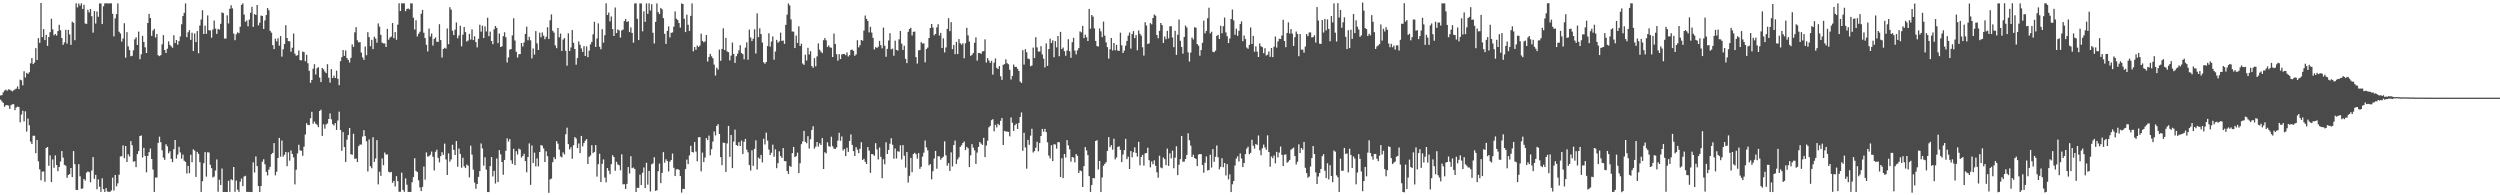 <?xml version="1.0" encoding="UTF-8"?>
<svg xmlns="http://www.w3.org/2000/svg" width="1920" height="150">
  <path d="M0 73.333h1v3.231H0zM1 73.071h1v4.795H1zM2 70.984h1v8.016H2zM3 69.552h1v12.475H3zM4 68.827h1v11.956H4zM5 69.702h1v10.964H5zM6 68.666h1v12.414H6zM7 68.806h1v14.875H7zM8 69.493h1v11.277H8zM9 70.127h1v9.947H9zM10 69.374h1v10.660H10zM11 68.621h1v15.960H11zM12 68.064h1v14.502H12zM13 66.379h1v15.481H13zM14 68.433h1v13.774H14zM15 61.161h1v32.789H15zM16 61.694h1v26.266H16zM17 65.547h1v19.490H17zM18 54.749h1v38.533H18zM19 59.513h1v25.977H19zM20 55.939h1v45.120H20zM21 56.783h1v34.310H21zM22 55.466h1v40.733H22zM23 48.636h1v60.138H23zM24 44.593h1v65.984H24zM25 49.228h1v55.030H25zM26 48.099h1v56.130H26zM27 36.976h1v80.694H27zM28 46.084h1v61.508H28zM29 29.300h1v94.597H29zM30 32.908h1v97.129H30zM31 2.290h1v136.187H31zM32 28.533h1v103.279H32zM33 22.379h1v109.355H33zM34 30.766h1v108.804H34zM35 26.753h1v86.878H35zM36 35.240h1v77.632H36zM37 28.432h1v98.926H37zM38 24.690h1v94.657H38zM39 14.390h1v125.453H39zM40 22.505h1v99.905H40zM41 27.127h1v101.695H41zM42 26.156h1v93.184H42zM43 27.286h1v99.470H43zM44 23.882h1v107.622H44zM45 19.064h1v109.190H45zM46 23.240h1v100.821H46zM47 29.201h1v86.812H47zM48 34.437h1v86.638H48zM49 32.578h1v94.024H49zM50 22.912h1v104.347H50zM51 33.498h1v103.045H51zM52 22.956h1v111.452H52zM53 26.399h1v107.236H53zM54 34.441h1v94.578H54zM55 16.677h1v119.326H55zM56 17.496h1v98.512H56zM57 30.865h1v95.225H57zM58 2.573h1v143.244H58zM59 5.701h1v140.272H59zM60 2.661h1v123.453H60zM61 4.286h1v131.152H61zM62 2.558h1v142.445H62zM63 6.845h1v137.899H63zM64 3.672h1v133.733H64zM65 18.059h1v120.658H65zM66 18.312h1v114.271H66zM67 7.538h1v124.074H67zM68 9.519h1v122.745H68zM69 6.907h1v133.064H69zM70 12.458h1v118.510H70zM71 25.076h1v95.537H71zM72 8.524h1v128.808H72zM73 18.070h1v116.238H73zM74 8.783h1v136.548H74zM75 12.890h1v124.878H75zM76 2.727h1v140.702H76zM77 2.549h1v144.793H77zM78 18.463h1v118.486H78zM79 4.837h1v140.423H79zM80 2.603h1v144.817H80zM81 2.528h1v141.923H81zM82 2.586h1v144.536H82zM83 2.599h1v144.726H83zM84 2.560h1v144.814H84zM85 2.552h1v143.731H85zM86 10.587h1v125.879H86zM87 27.932h1v118.399H87zM88 14.155h1v120.227H88zM89 10.856h1v132.229H89zM90 2.619h1v138.190H90zM91 24.347h1v109.836H91zM92 25.678h1v94.471H92zM93 31.930h1v88.008H93zM94 29.598h1v82.059H94zM95 17.884h1v103.661H95zM96 44.302h1v67.851H96zM97 24.685h1v99.749H97zM98 35.587h1v82.941H98zM99 38.522h1v81.706H99zM100 43.213h1v65.144H100zM101 42.863h1v68.648H101zM102 38.636h1v85.503H102zM103 30.189h1v93.676H103zM104 28.679h1v99.693H104zM105 34.507h1v83.819H105zM106 24.282h1v91.775H106zM107 45.529h1v58.944H107zM108 41.659h1v62.393H108zM109 27.489h1v93.453H109zM110 32.218h1v81.355H110zM111 36.357h1v83.375H111zM112 40.702h1v91.638H112zM113 17.643h1v102.103H113zM114 10.663h1v106.226H114zM115 13.804h1v100.251H115zM116 27.539h1v94.592H116zM117 23.433h1v106.777H117zM118 22.169h1v125.246H118zM119 28.789h1v107.600H119zM120 26.162h1v110.125H120zM121 42.431h1v67.332H121zM122 43.132h1v61.843H122zM123 42.338h1v66.846H123zM124 34.026h1v81.405H124zM125 26.991h1v94.068H125zM126 38.376h1v84.377H126zM127 40.729h1v70.050H127zM128 37.440h1v74.945H128zM129 31.805h1v85.883H129zM130 34.474h1v81.702H130zM131 35.600h1v86.373H131zM132 36.637h1v87.867H132zM133 27.100h1v87.483H133zM134 33.065h1v74.467H134zM135 30.718h1v91.044H135zM136 34.319h1v84.409H136zM137 31.541h1v81.220H137zM138 28.022h1v89.052H138zM139 18.638h1v103.218H139zM140 12.348h1v106.402H140zM141 9.875h1v113.566H141zM142 2.619h1v121.771H142zM143 28.589h1v104.698H143zM144 24.768h1v102.604H144zM145 23.140h1v109.880H145zM146 30.625h1v88.224H146zM147 25.138h1v99.484H147zM148 39.225h1v75.518H148zM149 25.676h1v89.963H149zM150 32.331h1v103.562H150zM151 23.872h1v92.788H151zM152 40.905h1v77.325H152zM153 19.607h1v104.928H153zM154 14.975h1v132.450H154zM155 7.902h1v131.239H155zM156 26.122h1v99.205H156zM157 19.708h1v97.151H157zM158 25.941h1v109.676H158zM159 11.826h1v105.168H159zM160 23.206h1v93.906H160zM161 23.411h1v103.114H161zM162 28.905h1v100.273H162zM163 22.693h1v113.607H163zM164 15.790h1v119.780H164zM165 21.959h1v108.998H165zM166 25.990h1v96.485H166zM167 22.149h1v125.140H167zM168 22.715h1v115.323H168zM169 18.293h1v123.846H169zM170 9.534h1v119.918H170zM171 10.093h1v137.362H171zM172 29.607h1v117.808H172zM173 29.665h1v117.774H173zM174 11.786h1v135.655H174zM175 18.001h1v120.851H175zM176 6.758h1v140.585H176zM177 4.068h1v133.626H177zM178 6.404h1v131.995H178zM179 25.825h1v102.411H179zM180 30.877h1v116.445H180zM181 26.338h1v112.301H181zM182 24.816h1v120.868H182zM183 25.491h1v121.919H183zM184 20.535h1v118.991H184zM185 3.777h1v133.383H185zM186 2.603h1v140.319H186zM187 11.192h1v124.409H187zM188 16.725h1v118.277H188zM189 15.733h1v131.644H189zM190 20.240h1v127.184H190zM191 15.036h1v132.370H191zM192 9.787h1v137.690H192zM193 5.218h1v142.272H193zM194 20.622h1v104.053H194zM195 10.782h1v121.718H195zM196 11.540h1v108.628H196zM197 3.816h1v123.756H197zM198 19.513h1v123.375H198zM199 17.427h1v130.053H199zM200 11.921h1v130.944H200zM201 12.222h1v111.984H201zM202 22.229h1v100.063H202zM203 15.674h1v110.481H203zM204 11.587h1v120.414H204zM205 6.154h1v128.561H205zM206 7.905h1v122.372H206zM207 23.679h1v104.431H207zM208 25.097h1v93.291H208zM209 34.654h1v82.769H209zM210 37.720h1v72.181H210zM211 29.704h1v104.943H211zM212 31.814h1v100.056H212zM213 29.397h1v91.941H213zM214 35.080h1v70.844H214zM215 27.696h1v92.621H215zM216 43.457h1v64.490H216zM217 37.816h1v82.499H217zM218 33.864h1v84.988H218zM219 19.345h1v97.379H219zM220 29.181h1v98.451H220zM221 31.595h1v85.383H221zM222 31.691h1v91.682H222zM223 39.715h1v75.858H223zM224 36.646h1v81.615H224zM225 25.777h1v95.068H225zM226 41.201h1v100.439H226zM227 42.827h1v87.504H227zM228 42.388h1v75.456H228zM229 38.778h1v72.368H229zM230 46.248h1v69.263H230zM231 46.326h1v69.445H231zM232 39.561h1v80.056H232zM233 40.052h1v72.577H233zM234 47.050h1v56.276H234zM235 42.116h1v52.551H235zM236 48.591h1v47.411H236zM237 54.374h1v41.713H237zM238 63.592h1v27.245H238zM239 61.437h1v24.435H239zM240 52.770h1v42.259H240zM241 49.324h1v44.076H241zM242 57.257h1v37.773H242zM243 52.447h1v43.370H243zM244 51.560h1v46.053H244zM245 59.572h1v25.686H245zM246 63.023h1v21.236H246zM247 52.246h1v52.132H247zM248 53.244h1v42.237H248zM249 54.935h1v43.879H249zM250 56.141h1v39.429H250zM251 49.316h1v45.512H251zM252 59.705h1v31.685H252zM253 63.461h1v23.699H253zM254 53.087h1v38.550H254zM255 59.908h1v35.468H255zM256 58.055h1v38.324H256zM257 59.914h1v34.603H257zM258 54.261h1v45.513H258zM259 60.503h1v32.046H259zM260 65.426h1v20.358H260zM261 46.998h1v52.798H261zM262 43.936h1v71.897H262zM263 38.440h1v63.026H263zM264 42.901h1v70.038H264zM265 38.763h1v85.624H265zM266 44.660h1v62.623H266zM267 46.054h1v57.666H267zM268 48.008h1v50.297H268zM269 44.437h1v73.986H269zM270 34.086h1v84.794H270zM271 36.042h1v66.682H271zM272 24.837h1v97.160H272zM273 20.862h1v100.815H273zM274 30.975h1v93.469H274zM275 32.558h1v79.683H275zM276 32.299h1v78.701H276zM277 40.349h1v70.679H277zM278 44.064h1v60.820H278zM279 45.958h1v54.005H279zM280 35.685h1v68.810H280zM281 42.369h1v66.183H281zM282 24.751h1v106.922H282zM283 28.513h1v78.521H283zM284 35.479h1v92.237H284zM285 30.542h1v98.706H285zM286 37.727h1v67.624H286zM287 28.217h1v96.119H287zM288 29.600h1v92.170H288zM289 32.751h1v74.889H289zM290 17.983h1v123.647H290zM291 20.423h1v111.478H291zM292 26.802h1v108.278H292zM293 32.784h1v88.907H293zM294 33.317h1v93.531H294zM295 33.361h1v83.803H295zM296 36.081h1v82.686H296zM297 22.157h1v96.398H297zM298 30.498h1v101.405H298zM299 28.825h1v103.659H299zM300 28.107h1v103.921H300zM301 17.656h1v122.747H301zM302 29.362h1v109.553H302zM303 24.639h1v118.546H303zM304 30.534h1v104.805H304zM305 18.933h1v120.185H305zM306 2.530h1v144.758H306zM307 8.439h1v138.829H307zM308 2.552h1v130.032H308zM309 2.583h1v143.244H309zM310 2.584h1v144.710H310zM311 8.577h1v128.427H311zM312 6.843h1v135.052H312zM313 6.514h1v140.900H313zM314 7.178h1v140.244H314zM315 2.574h1v144.853H315zM316 2.587h1v137.395H316zM317 13.578h1v122.396H317zM318 22.699h1v98.864H318zM319 15.567h1v115.649H319zM320 27.978h1v104.151H320zM321 25.970h1v112.522H321zM322 24.393h1v119.587H322zM323 10.565h1v136.149H323zM324 7.624h1v135.881H324zM325 25.146h1v102.790H325zM326 29.214h1v108.778H326zM327 34.404h1v82.629H327zM328 39.508h1v80.753H328zM329 21.901h1v98.058H329zM330 28.051h1v90.772H330zM331 25.750h1v90.609H331zM332 34.946h1v85.447H332zM333 29.870h1v101.038H333zM334 28.740h1v87.840H334zM335 32.028h1v82.962H335zM336 32.159h1v89.082H336zM337 18.595h1v106.115H337zM338 30.747h1v89.160H338zM339 44.164h1v72.703H339zM340 37.577h1v81.361H340zM341 36.644h1v73.616H341zM342 37.312h1v85.155H342zM343 21.855h1v112.551H343zM344 33.968h1v83.842H344zM345 5.551h1v118.625H345zM346 7.386h1v115.046H346zM347 23.607h1v87.524H347zM348 26.914h1v88.209H348zM349 22.752h1v96.357H349zM350 17.228h1v91.091H350zM351 29.382h1v98.647H351zM352 27.239h1v86.825H352zM353 19.762h1v98.445H353zM354 35.558h1v93.237H354zM355 26.701h1v94.429H355zM356 20.732h1v107.029H356zM357 24.658h1v104.407H357zM358 31.879h1v94.471H358zM359 31.133h1v96.140H359zM360 25.980h1v110.248H360zM361 30.348h1v81.505H361zM362 22.587h1v96.149H362zM363 30.751h1v99.485H363zM364 27.865h1v112.314H364zM365 32.297h1v112.647H365zM366 36.416h1v104.916H366zM367 29.791h1v106.036H367zM368 19.011h1v112.360H368zM369 24.301h1v85.889H369zM370 19.693h1v94.347H370zM371 29.254h1v97.983H371zM372 20.219h1v100.547H372zM373 24.180h1v106.127H373zM374 13.612h1v133.887H374zM375 27.812h1v119.708H375zM376 24.254h1v103.355H376zM377 31.506h1v89.121H377zM378 33.949h1v101.568H378zM379 22.457h1v108.773H379zM380 19.921h1v121.024H380zM381 21.409h1v100.277H381zM382 33.137h1v106.682H382zM383 25.728h1v89.582H383zM384 36.104h1v82.407H384zM385 35.598h1v88.809H385zM386 27.805h1v106.437H386zM387 24.760h1v98.079H387zM388 28.571h1v87.235H388zM389 47.988h1v58.258H389zM390 44.103h1v64.568H390zM391 38.162h1v68.701H391zM392 37.701h1v85.411H392zM393 27.196h1v98.612H393zM394 14.015h1v100.242H394zM395 31.098h1v95.725H395zM396 39.789h1v76.351H396zM397 44.183h1v74.457H397zM398 41.603h1v72.546H398zM399 41.576h1v73.255H399zM400 33.028h1v87.934H400zM401 35.747h1v84.077H401zM402 32.612h1v85.457H402zM403 26.045h1v97.630H403zM404 20.478h1v111.849H404zM405 30.922h1v89.690H405zM406 28.241h1v81.873H406zM407 30.985h1v111.015H407zM408 44.850h1v66.886H408zM409 37.206h1v87.950H409zM410 41.922h1v75.328H410zM411 23.858h1v103.939H411zM412 33.315h1v88.327H412zM413 38.349h1v89.470H413zM414 25.101h1v91.660H414zM415 28.618h1v82.777H415zM416 24.954h1v86.898H416zM417 27.415h1v86.616H417zM418 30.123h1v94.301H418zM419 28.222h1v88.022H419zM420 20.936h1v99.036H420zM421 29.934h1v118.143H421zM422 15.580h1v122.200H422zM423 11.062h1v126.094H423zM424 23.608h1v100.949H424zM425 25.039h1v95.701H425zM426 34.853h1v87.402H426zM427 37.036h1v71.407H427zM428 21.479h1v88.844H428zM429 28.665h1v86.225H429zM430 25.750h1v94.433H430zM431 39.120h1v81.772H431zM432 30.430h1v86.630H432zM433 29.249h1v89.382H433zM434 39.034h1v64.073H434zM435 50.416h1v47.640H435zM436 25.586h1v85.083H436zM437 39.159h1v75.632H437zM438 36.476h1v76.622H438zM439 23.110h1v98.812H439zM440 32.850h1v78.670H440zM441 37.619h1v67.644H441zM442 49.679h1v56.723H442zM443 44.573h1v69.146H443zM444 31.867h1v78.304H444zM445 34.403h1v83.206H445zM446 37.159h1v67.259H446zM447 39.883h1v72.576H447zM448 35.473h1v74.383H448zM449 42.944h1v65.119H449zM450 35.625h1v71.211H450zM451 43.861h1v82.097H451zM452 38.935h1v81.536H452zM453 34.104h1v85.289H453zM454 32.194h1v79.315H454zM455 26.379h1v91.172H455zM456 16.712h1v99.997H456zM457 36.030h1v75.365H457zM458 29.565h1v106.074H458zM459 17.988h1v108.099H459zM460 35.884h1v82.171H460zM461 37.850h1v101.910H461zM462 22.431h1v103.346H462zM463 32.732h1v89.709H463zM464 27.088h1v109.281H464zM465 2.539h1v137.513H465zM466 11.519h1v117.544H466zM467 9.688h1v121.457H467zM468 16.389h1v117.378H468zM469 12.649h1v113.433H469zM470 22.336h1v96.883H470zM471 27.645h1v92.963H471zM472 5.726h1v125.463H472zM473 25.410h1v98.833H473zM474 22.597h1v103.728H474zM475 23.348h1v103.583H475zM476 28.856h1v101.967H476zM477 23.340h1v95.177H477zM478 22.741h1v118.835H478zM479 16.191h1v125.252H479zM480 14.522h1v130.576H480zM481 16.841h1v124.355H481zM482 16.262h1v112.049H482zM483 24.624h1v108.660H483zM484 21.058h1v98.893H484zM485 25.365h1v103.837H485zM486 32.758h1v95.920H486zM487 2.654h1v127.154H487zM488 2.559h1v144.875H488zM489 14.427h1v129.785H489zM490 30.778h1v113.577H490zM491 2.636h1v131.517H491zM492 2.631h1v139.532H492zM493 24.079h1v108.583H493zM494 8.698h1v119.901H494zM495 16.767h1v127.632H495zM496 2.597h1v122.442H496zM497 10.654h1v131.157H497zM498 2.559h1v128.705H498zM499 8.019h1v139.028H499zM500 3.210h1v122.985H500zM501 25.129h1v100.353H501zM502 33.395h1v87.395H502zM503 16.772h1v129.858H503zM504 2.618h1v143.471H504zM505 9.321h1v122.221H505zM506 10.839h1v114.821H506zM507 6.091h1v134.561H507zM508 7.144h1v125.689H508zM509 13.911h1v102.906H509zM510 25.946h1v98.990H510zM511 33.675h1v88.710H511zM512 23.729h1v99.911H512zM513 20.290h1v111.391H513zM514 28.768h1v95.385H514zM515 25.172h1v97.683H515zM516 24.879h1v93.037H516zM517 20.432h1v108.447H517zM518 8.775h1v126.445H518zM519 14.343h1v115.790H519zM520 15.401h1v114.455H520zM521 17.721h1v112.759H521zM522 21.188h1v114.008H522zM523 2.636h1v145.282H523zM524 3.062h1v141.962H524zM525 14.390h1v130.760H525zM526 24.606h1v105.237H526zM527 11.265h1v111.294H527zM528 19.065h1v106.991H528zM529 23.787h1v95.536H529zM530 12.189h1v99.782H530zM531 2.604h1v114.093H531zM532 39.437h1v77.678H532zM533 36.112h1v72.961H533zM534 38.271h1v78.180H534zM535 34.983h1v88.984H535zM536 36.091h1v69.378H536zM537 34.946h1v70.313H537zM538 25.837h1v105.792H538zM539 31.372h1v85.828H539zM540 32.458h1v92.047H540zM541 31.823h1v89.187H541zM542 26.905h1v79.180H542zM543 47.275h1v60.352H543zM544 43.703h1v60.428H544zM545 41.375h1v77.928H545zM546 43.188h1v71.388H546zM547 44.758h1v64.001H547zM548 49.618h1v51.333H548zM549 58.004h1v46.007H549zM550 51.988h1v44.740H550zM551 53.443h1v41.949H551zM552 38.079h1v64.849H552zM553 46.689h1v73.982H553zM554 37.588h1v89.278H554zM555 21.784h1v87.806H555zM556 38.378h1v71.410H556zM557 29.096h1v102.953H557zM558 39.524h1v70.625H558zM559 40.101h1v56.635H559zM560 46.365h1v74.132H560zM561 42.657h1v60.966H561zM562 32.665h1v96.458H562zM563 41.535h1v67.234H563zM564 48.337h1v51.256H564zM565 43.154h1v68.212H565zM566 41.273h1v70.789H566zM567 38.630h1v70.503H567zM568 34.697h1v77.479H568zM569 40.697h1v67.300H569zM570 41.622h1v76.710H570zM571 45.553h1v63.306H571zM572 36.569h1v70.139H572zM573 32.491h1v82.451H573zM574 45.873h1v71.106H574zM575 22.785h1v104.038H575zM576 28.774h1v102.200H576zM577 31.534h1v83.926H577zM578 29.721h1v97.681H578zM579 22.495h1v91.828H579zM580 41.089h1v66.705H580zM581 10.273h1v119.943H581zM582 28.543h1v92.477H582zM583 21.774h1v100.200H583zM584 26.163h1v92.813H584zM585 32.645h1v92.064H585zM586 47.878h1v58.662H586zM587 48.960h1v62.008H587zM588 47.617h1v54.270H588zM589 35.375h1v72.614H589zM590 25.546h1v89.290H590zM591 35.838h1v83.188H591zM592 31.881h1v85.414H592zM593 27.998h1v83.123H593zM594 45.873h1v74.524H594zM595 39.573h1v75.119H595zM596 30.632h1v98.556H596zM597 32.748h1v92.545H597zM598 31.791h1v84.445H598zM599 25.013h1v94.914H599zM600 31.409h1v89.874H600zM601 31.116h1v82.623H601zM602 33.684h1v90.053H602zM603 19.073h1v104.741H603zM604 11.245h1v120.016H604zM605 2.638h1v130.960H605zM606 4.142h1v123.246H606zM607 14.899h1v113.247H607zM608 24.156h1v93.450H608zM609 24.340h1v88.482H609zM610 36.923h1v83.775H610zM611 27.287h1v92.566H611zM612 32.955h1v84.258H612zM613 20.242h1v112.677H613zM614 35.271h1v90.100H614zM615 33.522h1v77.212H615zM616 48.771h1v59.825H616zM617 49.809h1v50.717H617zM618 41.997h1v66.966H618zM619 46.445h1v63.560H619zM620 36.697h1v67.906H620zM621 41.817h1v72.278H621zM622 39.332h1v67.612H622zM623 50.800h1v48.973H623zM624 52.061h1v44.859H624zM625 44.623h1v69.571H625zM626 50.923h1v61.648H626zM627 43.322h1v65.726H627zM628 33.334h1v79.258H628zM629 38.142h1v71.913H629zM630 39.606h1v71.744H630zM631 40.782h1v65.234H631zM632 30.895h1v98.908H632zM633 29.256h1v87.706H633zM634 30.983h1v86.844H634zM635 36.028h1v73.287H635zM636 34.871h1v77.396H636zM637 36.392h1v76.299H637zM638 36.684h1v68.348H638zM639 43.819h1v68.528H639zM640 25.749h1v88.346H640zM641 33.739h1v80.701H641zM642 41.623h1v71.592H642zM643 46.572h1v61.390H643zM644 41.578h1v60.435H644zM645 45.363h1v62.754H645zM646 41.750h1v63.059H646zM647 41.501h1v74.044H647zM648 41.433h1v72.942H648zM649 42.397h1v77.502H649zM650 40.230h1v73.273H650zM651 43.385h1v73.286H651zM652 42.333h1v65.880H652zM653 38.343h1v64.897H653zM654 38.077h1v73.255H654zM655 39.118h1v76.961H655zM656 42.876h1v76.944H656zM657 41.754h1v71.268H657zM658 30.879h1v84.079H658zM659 36.403h1v81.213H659zM660 34.693h1v79.513H660zM661 30.690h1v78.502H661zM662 31.265h1v91.623H662zM663 23.503h1v98.426H663zM664 11.939h1v112.311H664zM665 14.513h1v111.431H665zM666 16.052h1v96.895H666zM667 24.860h1v90.815H667zM668 20.573h1v112.173H668zM669 24.988h1v93.270H669zM670 29.053h1v89.519H670zM671 37.985h1v81.660H671zM672 36.194h1v73.765H672zM673 36.916h1v77.832H673zM674 35.875h1v86.589H674zM675 31.364h1v81.956H675zM676 34.710h1v85.787H676zM677 37.116h1v99.731H677zM678 21.180h1v101.151H678zM679 35.134h1v91.093H679zM680 43.552h1v65.716H680zM681 37.544h1v80.739H681zM682 31.068h1v84.104H682zM683 25.511h1v84.872H683zM684 37.873h1v68.242H684zM685 37.324h1v73.821H685zM686 42.818h1v79.076H686zM687 31.243h1v82.777H687zM688 38.285h1v83.450H688zM689 38.915h1v77.257H689zM690 30.221h1v86.292H690zM691 23.775h1v87.823H691zM692 33.511h1v88.977H692zM693 38.370h1v73.017H693zM694 35.127h1v84.452H694zM695 45.175h1v83.532H695zM696 48.494h1v68.252H696zM697 24.417h1v115.809H697zM698 22.268h1v112.724H698zM699 21.311h1v99.907H699zM700 27.251h1v104.985H700zM701 24.488h1v93.852H701zM702 24.243h1v93.094H702zM703 43.806h1v74.644H703zM704 48.785h1v73.066H704zM705 38.649h1v78.949H705zM706 38.446h1v91.230H706zM707 32.335h1v95.762H707zM708 33.408h1v86.845H708zM709 33.268h1v83.960H709zM710 47.883h1v60.069H710zM711 37.661h1v75.552H711zM712 36.576h1v78.917H712zM713 29.201h1v97.792H713zM714 21.511h1v104.563H714zM715 18.429h1v119.288H715zM716 21.122h1v110.337H716zM717 27.155h1v94.582H717zM718 26.066h1v89.856H718zM719 21.018h1v108.564H719zM720 18.602h1v101.344H720zM721 27.296h1v92.828H721zM722 25.230h1v97.434H722zM723 36.852h1v84.499H723zM724 29.488h1v90.829H724zM725 40.230h1v68.332H725zM726 36.474h1v82.882H726zM727 22.207h1v105.020H727zM728 13.959h1v111.318H728zM729 23.887h1v107.378H729zM730 16.984h1v100.074H730zM731 37.753h1v90.027H731zM732 34.530h1v76.886H732zM733 41.611h1v66.347H733zM734 32.206h1v93.694H734zM735 41.525h1v80.885H735zM736 29.997h1v90.819H736zM737 33.246h1v79.543H737zM738 34.316h1v77.240H738zM739 33.160h1v76.687H739zM740 44.726h1v63.944H740zM741 33.249h1v82.076H741zM742 21.344h1v91.506H742zM743 27.190h1v86.738H743zM744 32.001h1v96.321H744zM745 42.862h1v76.433H745zM746 42.088h1v68.617H746zM747 40.646h1v72.782H747zM748 32.801h1v82.675H748zM749 28.700h1v97.167H749zM750 46.528h1v70.651H750zM751 40.706h1v72.147H751zM752 40.707h1v68.348H752zM753 41.394h1v68.868H753zM754 39.509h1v71.774H754zM755 39.233h1v66.661H755zM756 30.213h1v90.465H756zM757 48.013h1v63.734H757zM758 44.618h1v63.481H758zM759 46.475h1v51.302H759zM760 48.340h1v48.315H760zM761 46.718h1v45.592H761zM762 57.272h1v34.282H762zM763 48.152h1v52.692H763zM764 44.878h1v50.965H764zM765 52.052h1v45.792H765zM766 53.042h1v42.036H766zM767 50.734h1v45.353H767zM768 58.584h1v34.186H768zM769 61.330h1v29.324H769zM770 49.747h1v61.632H770zM771 49.274h1v51.269H771zM772 45.587h1v55.425H772zM773 48.549h1v52.503H773zM774 49.331h1v51.932H774zM775 53.591h1v51.111H775zM776 61.074h1v29.159H776zM777 58.297h1v35.946H777zM778 49.559h1v50.977H778zM779 51.385h1v44.762H779zM780 51.305h1v43.704H780zM781 52.767h1v46.296H781zM782 54.480h1v40.000H782zM783 62.571h1v27.293H783zM784 63.707h1v22.681H784zM785 38.552h1v77.281H785zM786 49.627h1v52.347H786zM787 37.736h1v75.504H787zM788 40.123h1v89.426H788zM789 44.930h1v62.497H789zM790 45.392h1v65.836H790zM791 50.909h1v53.277H791zM792 50.313h1v48.568H792zM793 36.543h1v80.602H793zM794 44.610h1v71.466H794zM795 28.581h1v84.887H795zM796 36.416h1v72.422H796zM797 39.574h1v76.656H797zM798 39.578h1v70.298H798zM799 35.420h1v69.021H799zM800 41.781h1v57.256H800zM801 45.047h1v56.084H801zM802 51.758h1v47.195H802zM803 33.349h1v68.136H803zM804 50.605h1v58.701H804zM805 37.698h1v81.785H805zM806 29.683h1v92.008H806zM807 33.044h1v78.473H807zM808 30.978h1v92.768H808zM809 43.992h1v66.743H809zM810 31.605h1v79.401H810zM811 36.387h1v77.798H811zM812 27.635h1v81.533H812zM813 43.167h1v66.069H813zM814 24.497h1v111.436H814zM815 37.707h1v83.860H815zM816 36.529h1v100.258H816zM817 39.342h1v78.949H817zM818 42.784h1v78.141H818zM819 38.789h1v68.835H819zM820 30.138h1v81.515H820zM821 39.384h1v75.318H821zM822 44.386h1v79.772H822zM823 32.404h1v88.173H823zM824 28.995h1v92.040H824zM825 38.883h1v85.788H825zM826 41.777h1v76.550H826zM827 38.656h1v80.991H827zM828 36.979h1v95.893H828zM829 24.164h1v106.709H829zM830 24.870h1v106.616H830zM831 19.890h1v123.751H831zM832 29.292h1v98.313H832zM833 26.637h1v86.286H833zM834 28.612h1v86.971H834zM835 31.506h1v87.655H835zM836 6.814h1v128.476H836zM837 22.033h1v125.359H837zM838 11.498h1v130.533H838zM839 12.734h1v123.994H839zM840 21.835h1v115.134H840zM841 31.449h1v76.844H841zM842 35.383h1v72.360H842zM843 35.747h1v94.477H843zM844 21.869h1v101.798H844zM845 24.087h1v123.437H845zM846 28.538h1v107.768H846zM847 16.604h1v110.694H847zM848 27.364h1v98.510H848zM849 32.579h1v91.989H849zM850 36.197h1v79.712H850zM851 44.985h1v60.268H851zM852 37.814h1v75.258H852zM853 29.164h1v82.337H853zM854 38.740h1v76.193H854zM855 33.015h1v73.544H855zM856 38.581h1v83.840H856zM857 34.418h1v86.446H857zM858 38.850h1v74.012H858zM859 39.047h1v73.326H859zM860 25.108h1v89.984H860zM861 34.750h1v89.775H861zM862 40.715h1v77.981H862zM863 38.808h1v76.497H863zM864 35.060h1v71.561H864zM865 31.458h1v90.748H865zM866 27.399h1v92.898H866zM867 24.982h1v104.792H867zM868 37.306h1v78.719H868zM869 26.165h1v94.672H869zM870 23.882h1v92.992H870zM871 29.295h1v83.863H871zM872 26.956h1v90.486H872zM873 38.579h1v81.715H873zM874 23.324h1v85.564H874zM875 25.912h1v101.092H875zM876 27.401h1v93.198H876zM877 36.324h1v82.638H877zM878 42.715h1v84.454H878zM879 17.052h1v100.740H879zM880 19.631h1v97.867H880zM881 33.819h1v79.647H881zM882 33.261h1v89.794H882zM883 17.777h1v110.732H883zM884 18.704h1v105.316H884zM885 13.803h1v112.321H885zM886 11.159h1v111.954H886zM887 12.030h1v115.242H887zM888 26.901h1v105.457H888zM889 29.393h1v107.093H889zM890 23.696h1v95.931H890zM891 17.648h1v111.032H891zM892 19.269h1v109.947H892zM893 32.988h1v87.970H893zM894 27.989h1v94.274H894zM895 30.117h1v96.762H895zM896 23.710h1v90.401H896zM897 29.515h1v97.874H897zM898 20.239h1v97.536H898zM899 20.098h1v101.573H899zM900 28.768h1v86.940H900zM901 36.274h1v92.968H901zM902 23.667h1v97.482H902zM903 42.130h1v70.224H903zM904 26.692h1v107.803H904zM905 15.002h1v111.522H905zM906 31.331h1v90.871H906zM907 36.020h1v68.376H907zM908 41.225h1v82.966H908zM909 28.366h1v95.768H909zM910 19.630h1v102.499H910zM911 21.072h1v97.897H911zM912 40.260h1v62.088H912zM913 47.276h1v60.424H913zM914 40.421h1v71.474H914zM915 28.766h1v91.858H915zM916 30.258h1v88.568H916zM917 20.927h1v100.419H917zM918 21.293h1v100.824H918zM919 33.818h1v93.722H919zM920 35.083h1v83.627H920zM921 42.824h1v75.446H921zM922 38.466h1v79.938H922zM923 32.876h1v93.820H923zM924 15.852h1v116.801H924zM925 25.616h1v99.367H925zM926 23.781h1v96.371H926zM927 14.013h1v116.898H927zM928 5.965h1v124.578H928zM929 25.666h1v93.145H929zM930 24.394h1v104.290H930zM931 39.738h1v74.801H931zM932 40.121h1v84.133H932zM933 38.847h1v81.581H933zM934 27.558h1v84.148H934zM935 26.800h1v94.007H935zM936 29.889h1v100.137H936zM937 19.783h1v108.396H937zM938 25.544h1v96.013H938zM939 20.124h1v108.318H939zM940 13.458h1v111.731H940zM941 24.878h1v109.898H941zM942 27.876h1v98.193H942zM943 33.068h1v104.690H943zM944 29.602h1v104.357H944zM945 14.595h1v132.922H945zM946 7.346h1v134.233H946zM947 15.648h1v123.423H947zM948 26.746h1v100.407H948zM949 22.037h1v99.720H949zM950 27.511h1v92.498H950zM951 23.631h1v100.371H951zM952 18.427h1v99.377H952zM953 16.393h1v105.289H953zM954 31.661h1v96.638H954zM955 27.253h1v98.002H955zM956 30.017h1v88.296H956zM957 36.506h1v77.666H957zM958 37.438h1v75.242H958zM959 34.465h1v83.954H959zM960 21.083h1v96.329H960zM961 33.754h1v73.588H961zM962 27.556h1v84.379H962zM963 39.748h1v74.427H963zM964 35.594h1v74.990H964zM965 39.630h1v71.682H965zM966 43.786h1v60.259H966zM967 33.354h1v82.076H967zM968 35.532h1v83.732H968zM969 36.236h1v77.675H969zM970 40.841h1v70.215H970zM971 37.078h1v76.102H971zM972 42.604h1v72.387H972zM973 41.978h1v61.971H973zM974 39.534h1v77.194H974zM975 43.642h1v84.429H975zM976 36.857h1v83.297H976zM977 43.893h1v77.645H977zM978 35.805h1v83.609H978zM979 28.033h1v97.424H979zM980 36.546h1v80.091H980zM981 31.857h1v89.010H981zM982 29.743h1v87.447H982zM983 29.976h1v82.557H983zM984 27.275h1v91.673H984zM985 15.171h1v112.300H985zM986 31.498h1v87.319H986zM987 36.240h1v82.302H987zM988 25.310h1v99.675H988zM989 17.130h1v106.998H989zM990 25.760h1v97.084H990zM991 22.309h1v92.662H991zM992 25.789h1v88.374H992zM993 35.275h1v78.108H993zM994 28.557h1v91.286H994zM995 24.203h1v102.168H995zM996 26.072h1v98.124H996zM997 43.171h1v67.697H997zM998 26.097h1v91.454H998zM999 38.140h1v75.529H999zM1000 38.142h1v76.827H1000zM1001 40.469h1v68.540H1001zM1002 35.711h1v93.173H1002zM1003 26.173h1v106.747H1003zM1004 27.807h1v108.692H1004zM1005 24.943h1v110.611H1005zM1006 24.884h1v102.995H1006zM1007 28.706h1v92.737H1007zM1008 28.508h1v83.645H1008zM1009 27.098h1v91.225H1009zM1010 32.648h1v99.735H1010zM1011 5.420h1v135.888H1011zM1012 15.753h1v119.813H1012zM1013 33.521h1v99.319H1013zM1014 33.748h1v96.065H1014zM1015 15.424h1v104.538H1015zM1016 24.964h1v93.439H1016zM1017 14.517h1v116.552H1017zM1018 23.345h1v113.428H1018zM1019 14.916h1v110.481H1019zM1020 22.174h1v115.596H1020zM1021 31.684h1v95.199H1021zM1022 12.349h1v122.830H1022zM1023 17.177h1v122.753H1023zM1024 2.591h1v113.001H1024zM1025 25.098h1v91.364H1025zM1026 31.872h1v102.779H1026zM1027 2.417h1v133.731H1027zM1028 13.460h1v133.927H1028zM1029 7.705h1v114.171H1029zM1030 21.286h1v109.914H1030zM1031 17.079h1v114.056H1031zM1032 13.333h1v100.272H1032zM1033 28.266h1v89.970H1033zM1034 37.692h1v80.152H1034zM1035 23.193h1v109.204H1035zM1036 36.891h1v77.353H1036zM1037 22.793h1v96.217H1037zM1038 29.866h1v99.085H1038zM1039 10.693h1v109.478H1039zM1040 25.411h1v96.408H1040zM1041 15.636h1v125.917H1041zM1042 20.556h1v111.950H1042zM1043 22.698h1v95.669H1043zM1044 28.273h1v93.702H1044zM1045 27.211h1v104.477H1045zM1046 1.919h1v144.961H1046zM1047 8.152h1v130.888H1047zM1048 21.607h1v106.613H1048zM1049 22.386h1v113.031H1049zM1050 27.634h1v89.551H1050zM1051 25.969h1v81.829H1051zM1052 27.114h1v90.414H1052zM1053 11.642h1v108.486H1053zM1054 16.692h1v105.911H1054zM1055 24.735h1v93.599H1055zM1056 37.588h1v80.647H1056zM1057 35.636h1v86.292H1057zM1058 34.883h1v88.919H1058zM1059 33.824h1v85.704H1059zM1060 18.792h1v92.611H1060zM1061 31.188h1v87.429H1061zM1062 22.071h1v93.711H1062zM1063 24.170h1v105.709H1063zM1064 20.814h1v114.572H1064zM1065 22.824h1v107.865H1065zM1066 33.409h1v78.954H1066zM1067 36.260h1v76.617H1067zM1068 33.649h1v87.805H1068zM1069 36.284h1v89.735H1069zM1070 35.028h1v89.905H1070zM1071 38.079h1v86.046H1071zM1072 34.859h1v85.501H1072zM1073 34.859h1v84.874H1073zM1074 38.829h1v74.458H1074zM1075 30.572h1v95.763H1075zM1076 18.203h1v122.540H1076zM1077 18.209h1v129.245H1077zM1078 2.432h1v145.283H1078zM1079 16.604h1v109.821H1079zM1080 15.420h1v129.764H1080zM1081 26.717h1v109.628H1081zM1082 25.969h1v96.621H1082zM1083 30.952h1v97.284H1083zM1084 28.528h1v100.497H1084zM1085 14.946h1v102.074H1085zM1086 15.066h1v126.593H1086zM1087 23.567h1v89.616H1087zM1088 23.149h1v106.961H1088zM1089 30.060h1v87.490H1089zM1090 27.645h1v86.943H1090zM1091 23.442h1v105.497H1091zM1092 13.595h1v104.221H1092zM1093 18.741h1v106.039H1093zM1094 34.469h1v85.926H1094zM1095 26.718h1v86.203H1095zM1096 28.901h1v95.982H1096zM1097 34.446h1v84.288H1097zM1098 19.487h1v126.012H1098zM1099 18.009h1v118.824H1099zM1100 26.320h1v96.110H1100zM1101 31.295h1v96.370H1101zM1102 16.636h1v117.181H1102zM1103 21.346h1v94.768H1103zM1104 17.347h1v117.271H1104zM1105 17.271h1v119.128H1105zM1106 19.595h1v119.730H1106zM1107 2.541h1v123.105H1107zM1108 2.666h1v125.123H1108zM1109 2.559h1v132.872H1109zM1110 8.764h1v116.042H1110zM1111 19.159h1v105.262H1111zM1112 28.578h1v91.659H1112zM1113 26.250h1v97.993H1113zM1114 22.798h1v105.342H1114zM1115 19.309h1v102.382H1115zM1116 26.703h1v103.799H1116zM1117 26.908h1v107.498H1117zM1118 30.360h1v90.000H1118zM1119 21.087h1v104.410H1119zM1120 31.734h1v90.974H1120zM1121 28.344h1v90.956H1121zM1122 14.088h1v109.259H1122zM1123 26.492h1v103.374H1123zM1124 9.508h1v111.198H1124zM1125 26.192h1v100.019H1125zM1126 21.030h1v106.209H1126zM1127 13.860h1v114.765H1127zM1128 12.961h1v115.722H1128zM1129 5.540h1v124.444H1129zM1130 15.214h1v121.376H1130zM1131 15.022h1v108.207H1131zM1132 19.830h1v95.632H1132zM1133 37.020h1v80.397H1133zM1134 21.895h1v117.975H1134zM1135 24.101h1v110.216H1135zM1136 23.967h1v112.932H1136zM1137 11.432h1v110.783H1137zM1138 32.546h1v102.698H1138zM1139 37.810h1v76.768H1139zM1140 40.017h1v75.131H1140zM1141 30.643h1v79.082H1141zM1142 28.522h1v91.443H1142zM1143 38.740h1v80.314H1143zM1144 18.997h1v104.911H1144zM1145 29.881h1v94.925H1145zM1146 33.385h1v86.612H1146zM1147 37.788h1v70.302H1147zM1148 45.054h1v59.748H1148zM1149 30.555h1v83.831H1149zM1150 36.092h1v80.340H1150zM1151 26.241h1v96.386H1151zM1152 40.460h1v82.342H1152zM1153 25.379h1v82.521H1153zM1154 45.923h1v57.244H1154zM1155 41.841h1v71.848H1155zM1156 35.285h1v79.878H1156zM1157 31.923h1v97.349H1157zM1158 39.327h1v80.548H1158zM1159 36.065h1v86.466H1159zM1160 23.201h1v94.860H1160zM1161 20.218h1v93.808H1161zM1162 24.143h1v84.870H1162zM1163 37.569h1v86.451H1163zM1164 34.088h1v90.529H1164zM1165 27.369h1v112.494H1165zM1166 27.518h1v106.714H1166zM1167 31.679h1v93.858H1167zM1168 42.621h1v65.985H1168zM1169 43.928h1v61.030H1169zM1170 31.782h1v79.402H1170zM1171 31.140h1v82.559H1171zM1172 35.331h1v91.423H1172zM1173 28.831h1v95.857H1173zM1174 27.661h1v98.398H1174zM1175 30.167h1v88.444H1175zM1176 34.067h1v93.025H1176zM1177 30.593h1v100.845H1177zM1178 35.929h1v89.230H1178zM1179 37.448h1v84.547H1179zM1180 39.269h1v73.510H1180zM1181 31.098h1v82.379H1181zM1182 30.941h1v92.216H1182zM1183 29.347h1v98.181H1183zM1184 21.376h1v107.033H1184zM1185 23.250h1v103.235H1185zM1186 14.184h1v114.093H1186zM1187 10.264h1v110.314H1187zM1188 2.562h1v116.333H1188zM1189 2.410h1v130.624H1189zM1190 17.308h1v101.255H1190zM1191 15.082h1v129.221H1191zM1192 20.524h1v126.597H1192zM1193 22.131h1v105.028H1193zM1194 21.923h1v101.876H1194zM1195 36.142h1v89.685H1195zM1196 32.847h1v103.537H1196zM1197 32.730h1v109.779H1197zM1198 23.690h1v99.663H1198zM1199 27.943h1v88.773H1199zM1200 35.723h1v94.552H1200zM1201 17.102h1v126.125H1201zM1202 10.920h1v126.604H1202zM1203 29.070h1v85.619H1203zM1204 28.733h1v98.580H1204zM1205 22.277h1v103.635H1205zM1206 21.977h1v96.689H1206zM1207 24.263h1v97.338H1207zM1208 27.650h1v85.004H1208zM1209 31.204h1v92.183H1209zM1210 32.888h1v83.214H1210zM1211 19.652h1v107.498H1211zM1212 32.158h1v83.814H1212zM1213 35.357h1v77.488H1213zM1214 30.925h1v103.364H1214zM1215 26.416h1v100.663H1215zM1216 26.422h1v100.660H1216zM1217 21.066h1v102.692H1217zM1218 15.887h1v119.171H1218zM1219 28.041h1v117.489H1219zM1220 33.125h1v111.753H1220zM1221 23.938h1v120.042H1221zM1222 22.078h1v113.672H1222zM1223 25.089h1v110.964H1223zM1224 18.990h1v94.686H1224zM1225 25.771h1v88.384H1225zM1226 32.215h1v85.656H1226zM1227 34.956h1v91.109H1227zM1228 42.302h1v73.304H1228zM1229 36.806h1v84.786H1229zM1230 36.380h1v88.639H1230zM1231 36.034h1v89.317H1231zM1232 25.393h1v105.044H1232zM1233 28.972h1v101.769H1233zM1234 34.387h1v81.546H1234zM1235 35.037h1v83.312H1235zM1236 27.976h1v98.181H1236zM1237 22.485h1v110.947H1237zM1238 21.704h1v125.744H1238zM1239 30.342h1v116.967H1239zM1240 33.298h1v112.590H1240zM1241 16.101h1v102.628H1241zM1242 23.833h1v103.467H1242zM1243 21.386h1v111.722H1243zM1244 8.999h1v126.355H1244zM1245 6.456h1v141.159H1245zM1246 25.589h1v121.143H1246zM1247 20.217h1v100.025H1247zM1248 29.992h1v77.531H1248zM1249 31.716h1v85.967H1249zM1250 22.168h1v99.314H1250zM1251 6.025h1v128.253H1251zM1252 2.505h1v132.438H1252zM1253 2.599h1v128.131H1253zM1254 21.402h1v107.554H1254zM1255 32.626h1v90.201H1255zM1256 35.179h1v73.174H1256zM1257 29.597h1v109.356H1257zM1258 31.640h1v100.733H1258zM1259 42.031h1v83.500H1259zM1260 29.861h1v90.465H1260zM1261 32.645h1v90.942H1261zM1262 38.541h1v73.412H1262zM1263 41.761h1v67.703H1263zM1264 29.349h1v84.576H1264zM1265 26.155h1v89.135H1265zM1266 21.736h1v97.016H1266zM1267 26.910h1v101.324H1267zM1268 41.770h1v85.980H1268zM1269 27.602h1v97.479H1269zM1270 34.247h1v84.944H1270zM1271 25.118h1v94.370H1271zM1272 20.028h1v110.080H1272zM1273 38.698h1v85.961H1273zM1274 40.716h1v85.275H1274zM1275 35.609h1v82.995H1275zM1276 37.263h1v77.152H1276zM1277 47.068h1v63.555H1277zM1278 30.553h1v90.657H1278zM1279 20.627h1v126.671H1279zM1280 22.437h1v104.807H1280zM1281 27.946h1v94.263H1281zM1282 27.904h1v98.004H1282zM1283 25.513h1v95.304H1283zM1284 36.975h1v65.838H1284zM1285 27.480h1v81.369H1285zM1286 39.907h1v77.897H1286zM1287 34.597h1v82.212H1287zM1288 33.265h1v78.748H1288zM1289 19.977h1v95.084H1289zM1290 28.936h1v99.719H1290zM1291 31.241h1v96.578H1291zM1292 34.479h1v85.932H1292zM1293 23.808h1v92.603H1293zM1294 23.097h1v107.598H1294zM1295 24.089h1v110.359H1295zM1296 25.650h1v108.930H1296zM1297 13.360h1v128.556H1297zM1298 31.209h1v97.401H1298zM1299 21.162h1v95.300H1299zM1300 25.945h1v93.090H1300zM1301 27.334h1v116.312H1301zM1302 30.657h1v95.077H1302zM1303 31.227h1v97.285H1303zM1304 33.779h1v86.136H1304zM1305 29.432h1v88.810H1305zM1306 37.260h1v76.556H1306zM1307 43.058h1v57.720H1307zM1308 29.521h1v106.813H1308zM1309 13.493h1v133.665H1309zM1310 28.066h1v97.789H1310zM1311 34.879h1v98.098H1311zM1312 34.598h1v95.835H1312zM1313 38.968h1v80.792H1313zM1314 38.047h1v74.053H1314zM1315 35.225h1v74.109H1315zM1316 27.532h1v93.336H1316zM1317 22.950h1v108.687H1317zM1318 27.278h1v88.889H1318zM1319 22.670h1v96.309H1319zM1320 30.148h1v89.742H1320zM1321 30.276h1v92.764H1321zM1322 31.391h1v89.496H1322zM1323 40.266h1v72.733H1323zM1324 36.869h1v72.235H1324zM1325 47.972h1v64.267H1325zM1326 44.062h1v67.762H1326zM1327 37.792h1v66.219H1327zM1328 33.112h1v84.306H1328zM1329 21.426h1v109.531H1329zM1330 23.328h1v93.419H1330zM1331 25.703h1v100.524H1331zM1332 38.443h1v88.667H1332zM1333 29.837h1v85.973H1333zM1334 27.854h1v101.734H1334zM1335 28.658h1v84.713H1335zM1336 36.131h1v98.743H1336zM1337 23.841h1v112.746H1337zM1338 30.273h1v108.023H1338zM1339 32.245h1v103.377H1339zM1340 34.560h1v92.341H1340zM1341 42.949h1v71.886H1341zM1342 35.650h1v76.947H1342zM1343 35.097h1v89.616H1343zM1344 25.400h1v97.803H1344zM1345 39.451h1v87.097H1345zM1346 29.011h1v95.863H1346zM1347 30.968h1v91.689H1347zM1348 28.939h1v89.759H1348zM1349 34.923h1v88.119H1349zM1350 39.890h1v74.437H1350zM1351 35.519h1v86.308H1351zM1352 24.098h1v118.902H1352zM1353 8.756h1v135.311H1353zM1354 27.952h1v108.228H1354zM1355 32.293h1v99.617H1355zM1356 26.225h1v117.261H1356zM1357 20.544h1v106.011H1357zM1358 29.137h1v97.493H1358zM1359 20.757h1v126.685H1359zM1360 13.983h1v126.154H1360zM1361 3.067h1v144.431H1361zM1362 23.012h1v110.620H1362zM1363 14.854h1v118.254H1363zM1364 33.320h1v96.211H1364zM1365 33.446h1v80.873H1365zM1366 27.398h1v105.399H1366zM1367 36.473h1v93.603H1367zM1368 23.766h1v107.731H1368zM1369 26.364h1v113.343H1369zM1370 27.911h1v111.018H1370zM1371 15.808h1v111.203H1371zM1372 30.484h1v99.934H1372zM1373 28.474h1v98.381H1373zM1374 34.465h1v89.280H1374zM1375 35.501h1v92.239H1375zM1376 9.344h1v115.323H1376zM1377 28.983h1v94.386H1377zM1378 26.282h1v97.179H1378zM1379 18.639h1v110.187H1379zM1380 19.522h1v108.569H1380zM1381 24.321h1v91.073H1381zM1382 32.257h1v79.260H1382zM1383 24.669h1v105.024H1383zM1384 31.066h1v91.328H1384zM1385 26.149h1v93.560H1385zM1386 35.235h1v86.829H1386zM1387 31.745h1v79.282H1387zM1388 35.861h1v76.142H1388zM1389 32.665h1v88.056H1389zM1390 25.406h1v115.776H1390zM1391 20.008h1v109.743H1391zM1392 20.811h1v105.343H1392zM1393 16.212h1v107.228H1393zM1394 38.902h1v82.339H1394zM1395 36.968h1v72.925H1395zM1396 18.577h1v96.892H1396zM1397 25.673h1v85.919H1397zM1398 30.740h1v83.674H1398zM1399 28.024h1v82.338H1399zM1400 15.964h1v105.373H1400zM1401 33.275h1v82.239H1401zM1402 34.864h1v77.979H1402zM1403 22.129h1v96.057H1403zM1404 35.819h1v91.598H1404zM1405 24.253h1v101.716H1405zM1406 19.674h1v113.853H1406zM1407 18.114h1v129.238H1407zM1408 5.322h1v128.387H1408zM1409 10.623h1v123.257H1409zM1410 11.592h1v117.106H1410zM1411 2.631h1v144.178H1411zM1412 26.150h1v107.409H1412zM1413 14.553h1v116.798H1413zM1414 19.991h1v104.624H1414zM1415 11.276h1v114.452H1415zM1416 5.951h1v113.546H1416zM1417 19.848h1v117.581H1417zM1418 23.425h1v112.229H1418zM1419 20.869h1v119.072H1419zM1420 28.004h1v102.748H1420zM1421 12.941h1v134.427H1421zM1422 24.411h1v115.065H1422zM1423 14.461h1v106.157H1423zM1424 14.166h1v109.259H1424zM1425 21.529h1v125.938H1425zM1426 13.952h1v113.698H1426zM1427 18.272h1v117.096H1427zM1428 10.847h1v123.203H1428zM1429 18.570h1v112.070H1429zM1430 30.484h1v92.063H1430zM1431 24.878h1v94.628H1431zM1432 31.160h1v105.499H1432zM1433 28.864h1v110.144H1433zM1434 17.279h1v97.123H1434zM1435 35.499h1v80.942H1435zM1436 39.146h1v71.026H1436zM1437 36.009h1v82.894H1437zM1438 31.230h1v87.677H1438zM1439 34.379h1v89.236H1439zM1440 11.872h1v112.455H1440zM1441 29.521h1v94.603H1441zM1442 23.818h1v100.360H1442zM1443 25.107h1v106.633H1443zM1444 30.502h1v96.219H1444zM1445 30.969h1v97.014H1445zM1446 36.620h1v96.253H1446zM1447 15.956h1v118.293H1447zM1448 25.920h1v107.881H1448zM1449 18.691h1v112.110H1449zM1450 14.581h1v107.306H1450zM1451 22.984h1v104.596H1451zM1452 26.102h1v91.315H1452zM1453 25.436h1v91.978H1453zM1454 26.989h1v119.945H1454zM1455 34.353h1v93.318H1455zM1456 26.182h1v100.043H1456zM1457 30.681h1v94.901H1457zM1458 23.181h1v101.006H1458zM1459 31.657h1v89.172H1459zM1460 23.958h1v101.172H1460zM1461 20.240h1v99.740H1461zM1462 21.336h1v103.306H1462zM1463 15.959h1v113.496H1463zM1464 17.236h1v102.567H1464zM1465 21.470h1v108.654H1465zM1466 15.466h1v109.049H1466zM1467 17.327h1v106.094H1467zM1468 6.935h1v141.053H1468zM1469 12.988h1v120.899H1469zM1470 2.764h1v139.648H1470zM1471 26.555h1v105.271H1471zM1472 30.211h1v98.317H1472zM1473 23.359h1v92.236H1473zM1474 26.584h1v89.300H1474zM1475 25.273h1v97.022H1475zM1476 9.811h1v109.953H1476zM1477 16.669h1v105.883H1477zM1478 40.248h1v82.768H1478zM1479 25.373h1v105.501H1479zM1480 26.924h1v92.880H1480zM1481 31.414h1v78.652H1481zM1482 45.360h1v63.547H1482zM1483 27.357h1v99.936H1483zM1484 24.915h1v101.784H1484zM1485 32.059h1v107.118H1485zM1486 14.640h1v112.407H1486zM1487 20.197h1v98.589H1487zM1488 40.265h1v63.140H1488zM1489 43.101h1v71.818H1489zM1490 29.490h1v90.440H1490zM1491 25.770h1v95.293H1491zM1492 23.277h1v88.479H1492zM1493 35.777h1v74.047H1493zM1494 37.979h1v84.672H1494zM1495 27.813h1v87.145H1495zM1496 31.458h1v87.315H1496zM1497 44.584h1v78.212H1497zM1498 37.473h1v87.353H1498zM1499 34.011h1v88.352H1499zM1500 37.905h1v87.696H1500zM1501 30.366h1v108.283H1501zM1502 11.230h1v114.606H1502zM1503 17.022h1v96.200H1503zM1504 33.690h1v83.611H1504zM1505 16.068h1v105.954H1505zM1506 28.016h1v93.400H1506zM1507 31.563h1v89.064H1507zM1508 18.962h1v123.179H1508zM1509 27.979h1v103.668H1509zM1510 31.812h1v100.752H1510zM1511 17.346h1v115.690H1511zM1512 2.718h1v131.664H1512zM1513 12.629h1v119.241H1513zM1514 16.107h1v104.091H1514zM1515 27.610h1v104.586H1515zM1516 22.044h1v106.539H1516zM1517 17.433h1v103.590H1517zM1518 17.279h1v110.854H1518zM1519 21.843h1v119.104H1519zM1520 30.884h1v87.489H1520zM1521 30.273h1v94.970H1521zM1522 29.853h1v84.051H1522zM1523 24.520h1v103.194H1523zM1524 15.610h1v110.405H1524zM1525 24.040h1v117.115H1525zM1526 23.525h1v110.244H1526zM1527 25.989h1v121.119H1527zM1528 7.818h1v121.182H1528zM1529 26.135h1v101.988H1529zM1530 18.763h1v116.629H1530zM1531 23.476h1v103.472H1531zM1532 23.633h1v100.043H1532zM1533 27.234h1v97.929H1533zM1534 2.600h1v145.075H1534zM1535 2.635h1v144.710H1535zM1536 21.463h1v118.068H1536zM1537 27.402h1v108.720H1537zM1538 15.575h1v122.016H1538zM1539 2.447h1v131.169H1539zM1540 18.258h1v111.768H1540zM1541 26.180h1v107.191H1541zM1542 13.629h1v120.814H1542zM1543 6.775h1v122.550H1543zM1544 18.357h1v126.561H1544zM1545 2.532h1v134.258H1545zM1546 25.266h1v112.811H1546zM1547 11.744h1v109.763H1547zM1548 34.221h1v86.067H1548zM1549 24.534h1v98.449H1549zM1550 18.180h1v117.291H1550zM1551 2.589h1v144.857H1551zM1552 6.429h1v139.799H1552zM1553 15.851h1v118.049H1553zM1554 10.944h1v134.942H1554zM1555 10.912h1v131.093H1555zM1556 20.104h1v103.204H1556zM1557 19.876h1v115.489H1557zM1558 27.330h1v101.634H1558zM1559 25.497h1v89.667H1559zM1560 19.935h1v103.937H1560zM1561 28.870h1v99.029H1561zM1562 15.211h1v104.474H1562zM1563 24.152h1v97.047H1563zM1564 10.171h1v123.664H1564zM1565 5.705h1v132.533H1565zM1566 11.720h1v123.304H1566zM1567 20.571h1v108.883H1567zM1568 23.002h1v113.155H1568zM1569 12.445h1v132.365H1569zM1570 2.498h1v145.297H1570zM1571 2.683h1v144.715H1571zM1572 3.826h1v135.802H1572zM1573 9.816h1v119.271H1573zM1574 12.057h1v110.311H1574zM1575 17.434h1v105.819H1575zM1576 17.524h1v98.533H1576zM1577 6.775h1v120.346H1577zM1578 14.951h1v115.234H1578zM1579 38.406h1v87.878H1579zM1580 30.065h1v77.132H1580zM1581 29.456h1v105.084H1581zM1582 38.267h1v86.327H1582zM1583 25.733h1v90.685H1583zM1584 16.964h1v104.439H1584zM1585 19.649h1v100.132H1585zM1586 30.049h1v85.139H1586zM1587 27.654h1v103.679H1587zM1588 14.960h1v120.670H1588zM1589 35.049h1v74.901H1589zM1590 35.732h1v95.695H1590zM1591 39.701h1v74.022H1591zM1592 25.672h1v95.410H1592zM1593 28.973h1v88.521H1593zM1594 29.512h1v109.410H1594zM1595 36.552h1v75.586H1595zM1596 40.076h1v78.673H1596zM1597 22.027h1v101.822H1597zM1598 34.353h1v81.251H1598zM1599 28.967h1v85.099H1599zM1600 27.153h1v91.211H1600zM1601 23.301h1v111.297H1601zM1602 16.620h1v108.921H1602zM1603 23.646h1v108.173H1603zM1604 8.942h1v122.435H1604zM1605 38.413h1v81.984H1605zM1606 35.394h1v75.062H1606zM1607 36.356h1v71.452H1607zM1608 41.325h1v65.316H1608zM1609 36.397h1v76.381H1609zM1610 39.291h1v68.954H1610zM1611 39.384h1v70.808H1611zM1612 29.352h1v82.981H1612zM1613 43.684h1v66.987H1613zM1614 41.521h1v64.169H1614zM1615 45.620h1v67.234H1615zM1616 48.832h1v58.799H1616zM1617 41.443h1v65.208H1617zM1618 41.477h1v70.674H1618zM1619 46.784h1v59.994H1619zM1620 50.346h1v53.530H1620zM1621 47.998h1v53.519H1621zM1622 53.077h1v46.277H1622zM1623 43.311h1v57.712H1623zM1624 44.515h1v61.009H1624zM1625 47.124h1v54.844H1625zM1626 51.293h1v46.815H1626zM1627 48.911h1v53.645H1627zM1628 47.059h1v52.564H1628zM1629 48.251h1v51.923H1629zM1630 51.130h1v48.635H1630zM1631 53.583h1v45.089H1631zM1632 52.773h1v45.407H1632zM1633 55.321h1v40.066H1633zM1634 46.600h1v48.880H1634zM1635 45.020h1v54.722H1635zM1636 46.658h1v55.090H1636zM1637 53.371h1v46.355H1637zM1638 51.637h1v48.029H1638zM1639 45.881h1v59.790H1639zM1640 41.735h1v64.874H1640zM1641 44.304h1v60.161H1641zM1642 40.603h1v58.076H1642zM1643 43.884h1v59.627H1643zM1644 49.962h1v52.225H1644zM1645 48.746h1v50.987H1645zM1646 52.411h1v46.595H1646zM1647 53.065h1v44.178H1647zM1648 54.171h1v41.977H1648zM1649 51.390h1v43.586H1649zM1650 51.837h1v42.882H1650zM1651 48.298h1v55.442H1651zM1652 52.501h1v53.933H1652zM1653 47.390h1v61.790H1653zM1654 43.138h1v62.357H1654zM1655 51.412h1v44.114H1655zM1656 56.167h1v40.752H1656zM1657 52.304h1v48.224H1657zM1658 50.278h1v52.691H1658zM1659 49.599h1v52.573H1659zM1660 46.273h1v56.265H1660zM1661 45.459h1v61.232H1661zM1662 51.344h1v53.820H1662zM1663 51.973h1v46.956H1663zM1664 53.503h1v43.655H1664zM1665 50.426h1v45.772H1665zM1666 49.134h1v49.777H1666zM1667 46.972h1v52.697H1667zM1668 52.702h1v45.388H1668zM1669 54.677h1v44.118H1669zM1670 53.968h1v50.081H1670zM1671 52.537h1v48.009H1671zM1672 51.813h1v52.592H1672zM1673 50.190h1v53.362H1673zM1674 51.027h1v52.304H1674zM1675 49.552h1v53.449H1675zM1676 46.027h1v56.590H1676zM1677 45.042h1v57.004H1677zM1678 48.179h1v52.145H1678zM1679 49.263h1v54.886H1679zM1680 52.030h1v49.411H1680zM1681 55.493h1v42.879H1681zM1682 55.821h1v41.391H1682zM1683 57.088h1v37.371H1683zM1684 51.035h1v49.643H1684zM1685 52.408h1v45.126H1685zM1686 52.627h1v45.835H1686zM1687 55.117h1v41.527H1687zM1688 56.849h1v40.451H1688zM1689 54.593h1v42.828H1689zM1690 58.011h1v41.372H1690zM1691 56.521h1v40.270H1691zM1692 50.114h1v50.793H1692zM1693 50.061h1v47.237H1693zM1694 50.394h1v43.344H1694zM1695 48.206h1v43.091H1695zM1696 49.657h1v45.819H1696zM1697 47.154h1v52.243H1697zM1698 48.276h1v48.047H1698zM1699 52.911h1v39.860H1699zM1700 54.556h1v40.856H1700zM1701 55.538h1v38.296H1701zM1702 58.025h1v35.487H1702zM1703 60.179h1v34.056H1703zM1704 57.761h1v35.810H1704zM1705 55.262h1v37.785H1705zM1706 55.227h1v38.120H1706zM1707 50.700h1v49.239H1707zM1708 51.567h1v47.261H1708zM1709 54.933h1v46.324H1709zM1710 51.867h1v46.944H1710zM1711 49.973h1v47.891H1711zM1712 49.095h1v49.757H1712zM1713 49.501h1v48.404H1713zM1714 53.142h1v45.975H1714zM1715 54.951h1v44.214H1715zM1716 53.887h1v42.796H1716zM1717 55.101h1v42.759H1717zM1718 55.070h1v40.844H1718zM1719 54.317h1v43.666H1719zM1720 51.774h1v45.158H1720zM1721 50.209h1v42.938H1721zM1722 51.423h1v41.204H1722zM1723 51.554h1v40.882H1723zM1724 51.335h1v38.204H1724zM1725 56.216h1v33.831H1725zM1726 58.444h1v33.211H1726zM1727 55.944h1v36.629H1727zM1728 52.032h1v41.691H1728zM1729 55.336h1v37.131H1729zM1730 51.923h1v40.310H1730zM1731 51.198h1v42.845H1731zM1732 51.240h1v39.568H1732zM1733 59.139h1v31.988H1733zM1734 58.020h1v37.796H1734zM1735 55.810h1v40.606H1735zM1736 54.870h1v40.168H1736zM1737 56.791h1v41.036H1737zM1738 54.114h1v42.218H1738zM1739 54.106h1v39.848H1739zM1740 52.588h1v46.424H1740zM1741 50.999h1v47.122H1741zM1742 53.262h1v46.433H1742zM1743 52.161h1v48.878H1743zM1744 48.289h1v54.712H1744zM1745 51.813h1v52.271H1745zM1746 52.351h1v47.996H1746zM1747 51.840h1v49.529H1747zM1748 49.375h1v50.977H1748zM1749 48.170h1v51.802H1749zM1750 48.565h1v45.829H1750zM1751 54.199h1v41.605H1751zM1752 52.040h1v43.791H1752zM1753 55.035h1v39.488H1753zM1754 54.453h1v47.137H1754zM1755 54.462h1v46.529H1755zM1756 56.557h1v41.930H1756zM1757 57.380h1v37.818H1757zM1758 58.225h1v37.580H1758zM1759 60.506h1v34.753H1759zM1760 60.892h1v34.631H1760zM1761 60.118h1v35.742H1761zM1762 59.395h1v35.409H1762zM1763 59.669h1v34.768H1763zM1764 61.438h1v27.314H1764zM1765 60.205h1v27.356H1765zM1766 59.762h1v30.797H1766zM1767 58.734h1v33.395H1767zM1768 55.134h1v35.042H1768zM1769 52.360h1v41.597H1769zM1770 48.965h1v46.174H1770zM1771 50.723h1v46.387H1771zM1772 53.732h1v38.108H1772zM1773 49.823h1v43.528H1773zM1774 51.062h1v43.094H1774zM1775 51.332h1v43.202H1775zM1776 58.100h1v34.998H1776zM1777 56.341h1v36.832H1777zM1778 57.525h1v35.334H1778zM1779 55.910h1v36.511H1779zM1780 56.943h1v38.567H1780zM1781 56.479h1v40.399H1781zM1782 56.176h1v41.259H1782zM1783 56.662h1v40.967H1783zM1784 58.802h1v38.925H1784zM1785 57.349h1v41.280H1785zM1786 58.805h1v39.380H1786zM1787 59.316h1v36.764H1787zM1788 61.312h1v35.233H1788zM1789 61.772h1v34.894H1789zM1790 60.898h1v36.276H1790zM1791 61.391h1v35.262H1791zM1792 62.551h1v30.871H1792zM1793 62.384h1v26.509H1793zM1794 61.230h1v28.363H1794zM1795 60.546h1v28.515H1795zM1796 60.736h1v27.935H1796zM1797 59.921h1v28.566H1797zM1798 59.738h1v31.864H1798zM1799 58.416h1v32.369H1799zM1800 59.095h1v32.455H1800zM1801 59.971h1v30.378H1801zM1802 59.013h1v31.335H1802zM1803 59.272h1v28.929H1803zM1804 60.482h1v27.002H1804zM1805 61.844h1v24.343H1805zM1806 62.728h1v24.884H1806zM1807 62.709h1v23.065H1807zM1808 64.575h1v18.220H1808zM1809 65.516h1v16.763H1809zM1810 65.855h1v16.369H1810zM1811 68.003h1v15.811H1811zM1812 68.043h1v16.242H1812zM1813 68.019h1v15.689H1813zM1814 68.036h1v13.086H1814zM1815 69.965h1v10.723H1815zM1816 69.797h1v8.896H1816zM1817 69.735h1v10.232H1817zM1818 70.228h1v9.560H1818zM1819 70.401h1v9.417H1819zM1820 70.500h1v9.653H1820zM1821 71.146h1v8.998H1821zM1822 70.936h1v7.866H1822zM1823 71.894h1v6.607H1823zM1824 71.682h1v6.071H1824zM1825 72.268h1v5.619H1825zM1826 73.021h1v3.706H1826zM1827 73.354h1v3.898H1827zM1828 73.055h1v3.733H1828zM1829 73.733h1v3.359H1829zM1830 73.095h1v2.702H1830zM1831 74.383h1v2.218H1831zM1832 74.144h1v1.942H1832zM1833 74.345h1v1.792H1833zM1834 73.835h1v1.891H1834zM1835 74.021h1v1.756H1835zM1836 73.956h1v1.850H1836zM1837 74.278h1v1.804H1837zM1838 74.432h1v1.013H1838zM1839 74.687h1v1.000H1839zM1840 74.493h1v1.000H1840zM1841 74.586h1v1.000H1841zM1842 74.608h1v1.000H1842zM1843 74.769h1v1.000H1843zM1844 74.809h1v1.000H1844zM1845 74.710h1v1.000H1845zM1846 74.748h1v1.000H1846zM1847 74.788h1v1.000H1847zM1848 74.785h1v1.000H1848zM1849 74.816h1v1.000H1849zM1850 74.874h1v1.000H1850zM1851 74.882h1v1.000H1851zM1852 74.812h1v1.000H1852zM1853 74.869h1v1.000H1853zM1854 74.919h1v1.000H1854zM1855 74.944h1v1.000H1855zM1856 74.924h1v1.000H1856zM1857 74.939h1v1.000H1857zM1858 74.929h1v1.000H1858zM1859 74.947h1v1.000H1859zM1860 74.973h1v1.000H1860zM1861 74.948h1v1.000H1861zM1862 74.966h1v1.000H1862zM1863 74.981h1v1.000H1863zM1864 74.980h1v1.000H1864zM1865 74.985h1v1.000H1865zM1866 74.981h1v1.000H1866zM1867 74.982h1v1.000H1867zM1868 74.985h1v1.000H1868zM1869 74.984h1v1.000H1869zM1870 74.993h1v1.000H1870zM1871 74.992h1v1.000H1871zM1872 74.989h1v1.000H1872zM1873 74.989h1v1.000H1873zM1874 74.992h1v1.000H1874zM1875 74.983h1v1.000H1875zM1876 74.988h1v1.000H1876zM1877 74.999h1v1.000H1877zM1878 74.983h1v1.000H1878zM1879 74.989h1v1.000H1879zM1880 74.989h1v1.000H1880zM1881 74.992h1v1.000H1881zM1882 74.996h1v1.000H1882zM1883 74.990h1v1.000H1883zM1884 74.999h1v1.000H1884zM1885 74.992h1v1.000H1885zM1886 74.995h1v1.000H1886zM1887 74.999h1v1.000H1887zM1888 74.992h1v1.000H1888zM1889 74.993h1v1.000H1889zM1890 74.998h1v1.000H1890zM1891 74.994h1v1.000H1891zM1892 74.997h1v1.000H1892zM1893 74.997h1v1.000H1893zM1894 74.994h1v1.000H1894zM1895 74.998h1v1.000H1895zM1896 74.998h1v1.000H1896zM1897 74.995h1v1.000H1897zM1898 74.998h1v1.000H1898zM1899 74.998h1v1.000H1899zM1900 74.996h1v1.000H1900zM1901 74.999h1v1.000H1901zM1902 74.996h1v1.000H1902zM1903 74.996h1v1.000H1903zM1904 74.997h1v1.000H1904zM1905 74.995h1v1.000H1905zM1906 74.996h1v1.000H1906zM1907 74.995h1v1.000H1907zM1908 74.996h1v1.000H1908zM1909 74.997h1v1.000H1909zM1910 74.998h1v1.000H1910zM1911 74.997h1v1.000H1911zM1912 75.000h1v1.000H1912zM1913 74.997h1v1.000H1913zM1914 74.998h1v1.000H1914zM1915 74.998h1v1.000H1915zM1916 74.998h1v1.000H1916zM1917 74.999h1v1.000H1917zM1918 74.998h1v1.000H1918zM1919 74.998h1v1.000H1919z" fill="#4a4a4a"></path>
</svg>
